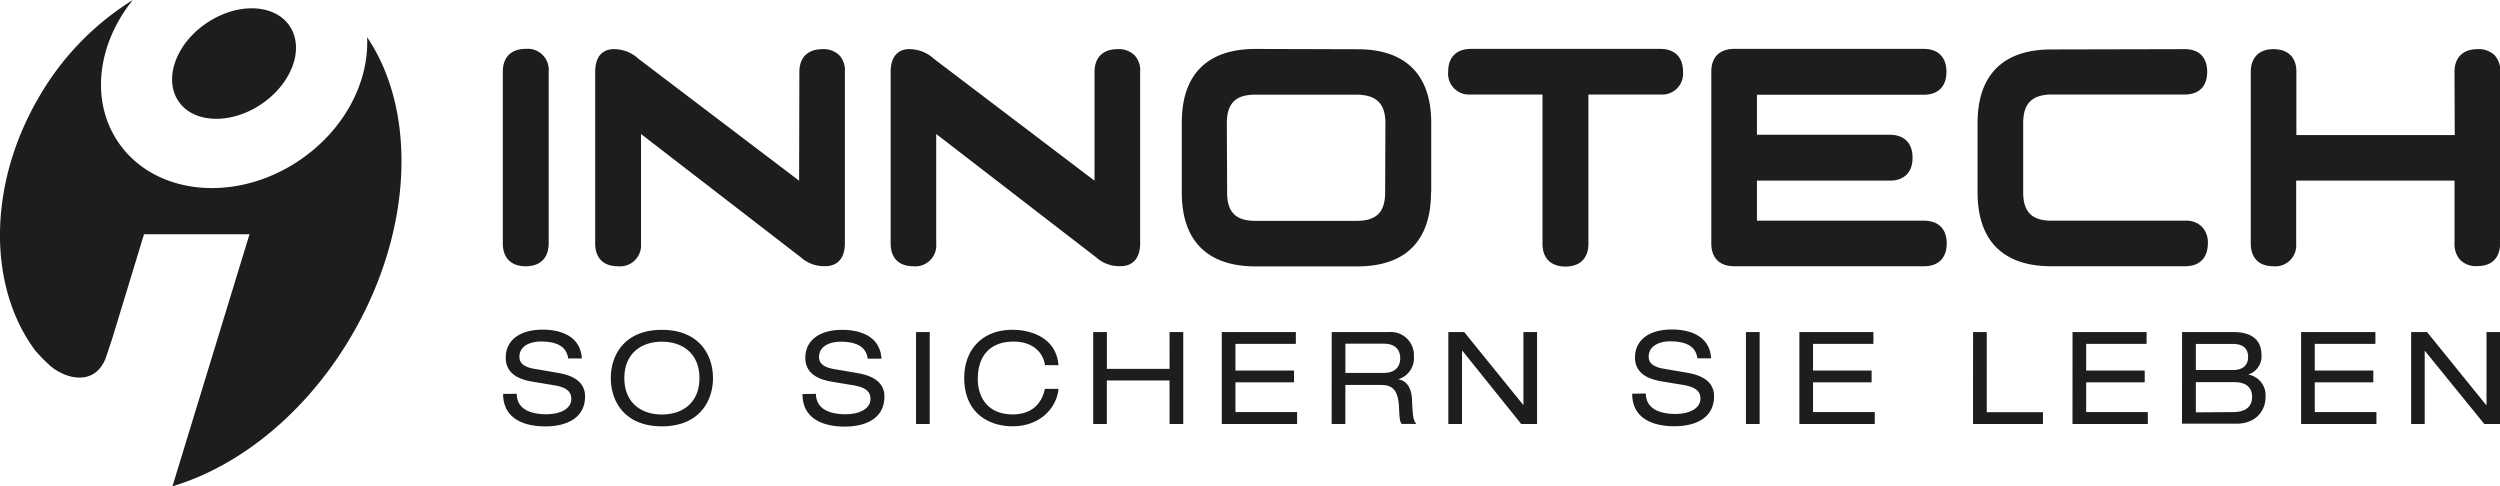 <svg xmlns="http://www.w3.org/2000/svg" viewBox="0 0 489.39 95.19"><defs><style>.cls-1{fill:#1d1d1d;}</style></defs><title>Element 10</title><g id="Ebene_2" data-name="Ebene 2"><g id="Logo_FR" data-name="Logo, FR"><g id="Logo_Innotech_black_white_1" data-name="Logo Innotech, black/white 1"><path id="Claim" class="cls-1" d="M101.16,77.09c0,3.22,3.08,4,5.8,4s4.88-1.08,4.88-3c0-1.64-1.29-2.32-3.36-2.67l-4.09-.68C102.24,74.39,99,73.54,99,70c0-3.28,2.61-5.47,7.23-5.47,3.61,0,7.42,1.31,7.67,5.64h-2.67c-.23-1.41-1-3.32-5.36-3.32-2,0-4.19.83-4.19,3,0,1.1.73,2,3,2.36l4.42.76c1.41.25,5.43.93,5.43,4.61,0,4.58-4.12,5.89-7.76,5.89-4.06,0-8.28-1.41-8.28-6.37Zm28.41-12.52c7.24,0,10,4.84,10,9.45s-2.78,9.44-10,9.44-10-4.83-10-9.44S122.32,64.57,129.57,64.57Zm0,2.32c-4.12,0-7.35,2.37-7.35,7.13s3.23,7.12,7.35,7.12,7.35-2.36,7.35-7.12S133.68,66.89,129.57,66.89Zm30.15,10.2c.05,3.22,3.08,4,5.81,4s4.87-1.08,4.87-3c0-1.64-1.28-2.32-3.36-2.67L163,74.75c-2.14-.36-5.35-1.21-5.35-4.71,0-3.28,2.6-5.47,7.22-5.47,3.61,0,7.43,1.31,7.68,5.64h-2.68c-.22-1.41-1-3.32-5.35-3.32-2,0-4.19.83-4.19,3,0,1.1.73,2,2.95,2.36l4.42.76c1.42.25,5.43.93,5.43,4.61,0,4.58-4.12,5.89-7.75,5.89-4.07,0-8.29-1.41-8.29-6.37ZM179.32,65H182V83h-2.68Zm25.25,6.48c-.4-2.5-2.37-4.61-6.16-4.61-4.27,0-7,2.44-7,7.35,0,3.4,1.84,6.9,6.82,6.9,3.16,0,5.56-1.51,6.31-5h2.68c-.43,4-3.86,7.33-9,7.33-4.54,0-9.47-2.49-9.47-9.49,0-5.24,3.29-9.4,9.45-9.4,3.61,0,8.59,1.54,9,6.93Zm24.37,3H216.67V83H214V65h2.68v7.21h12.27V65h2.68V83h-2.68ZM239.17,65h14.5v2.32H241.85v5.22h11.46v2.31H241.85v5.82h12.07V83H239.17Zm21.52,0h11.16a4.54,4.54,0,0,1,4.93,4.79,4.31,4.31,0,0,1-3,4.43v.05c1.59.23,2.52,1.72,2.62,3.83.15,3.35.25,4.18.86,4.89H274.4c-.43-.5-.43-1.26-.55-3.43-.18-3.22-1.27-4.2-3.49-4.2h-7V83h-2.68Zm10.15,8c2.63,0,3.26-1.59,3.26-2.85,0-1.71-1-2.87-3.18-2.87h-7.55v5.72Zm15.41-4.36h-.05V83h-2.68V65h3.11l11.59,14.31h0V65h2.67V83h-3.1Zm35.93,8.39c.05,3.22,3.08,4,5.81,4s4.88-1.08,4.88-3c0-1.64-1.29-2.32-3.36-2.67l-4.09-.68c-2.15-.36-5.36-1.21-5.36-4.71,0-3.28,2.6-5.47,7.23-5.47,3.61,0,7.42,1.31,7.67,5.64h-2.67c-.23-1.41-1-3.32-5.36-3.32-2,0-4.19.83-4.19,3,0,1.1.73,2,2.95,2.36l4.42.76c1.42.25,5.43.93,5.43,4.61,0,4.58-4.11,5.89-7.75,5.89-4.07,0-8.28-1.41-8.28-6.37ZM341.78,65h2.68V83h-2.68Zm10.46,0h14.49v2.32H354.91v5.22h11.47v2.31H354.91v5.82H367V83H352.24Zm34,0h2.68V80.69h11V83H386.23Zm19.47,0h14.5v2.32H408.38v5.22h11.46v2.31H408.38v5.82h12.07V83H405.7Zm21.44,0h10c3.84,0,5.55,1.69,5.55,4.51a3.71,3.71,0,0,1-2.62,3.81v0a4.1,4.1,0,0,1,3.41,4.43c0,2.57-1.8,5.19-5.71,5.19H427.14Zm10,7.43c2,0,2.93-1.08,2.93-2.51,0-1.64-.89-2.6-3.08-2.6h-7.15v5.11Zm-.05,8.24c3,0,3.76-1.51,3.76-3s-.81-2.87-3.54-2.87h-7.47v5.92ZM450.45,65H465v2.32H453.13v5.22h11.46v2.31H453.13v5.82H465.2V83H450.45ZM474.7,68.7h-.05V83H472V65h3.11l11.59,14.31h.05V65h2.67V83h-3.1Z"/><path id="Innotech" class="cls-1" d="M306.45,52.18c-2.86,0-4.5-1.63-4.5-4.47V18.5H287.89a4.09,4.09,0,0,1-4.4-4.49c0-2.82,1.62-4.44,4.46-4.44H325c2.83,0,4.46,1.62,4.46,4.44a4.09,4.09,0,0,1-4.39,4.49H310.94V47.71c0,2.84-1.64,4.47-4.49,4.47M445,52.12a4.1,4.1,0,0,0,4.49-4.41V35.36h31V47.6a4.6,4.6,0,0,0,1.13,3.31A4.38,4.38,0,0,0,485,52.09c2.81,0,4.42-1.66,4.42-4.49V14.05a4.33,4.33,0,0,0-1.1-3.25A4.46,4.46,0,0,0,485,9.62c-2.82,0-4.47,1.58-4.52,4.36l.05,12.46h-31V13.9c-.05-2.72-1.69-4.28-4.49-4.28s-4.44,1.63-4.44,4.47V47.66c0,2.84,1.62,4.46,4.44,4.46m-17.27,0c2.79,0,4.41-1.62,4.43-4.45A4.44,4.44,0,0,0,431,44.35a4.36,4.36,0,0,0-3.24-1.15H401.59c-3.83,0-5.54-1.71-5.54-5.55V24.09c0-3.8,1.7-5.53,5.49-5.59h26.18c2.76,0,4.35-1.62,4.35-4.44s-1.59-4.44-4.35-4.44l-26.18.06c-9.43,0-14.42,5-14.42,14.41V37.65c0,9.47,5,14.47,14.42,14.47Zm-51.15,0c2.84,0,4.46-1.62,4.46-4.46s-1.62-4.46-4.46-4.46H343.93V35.36h26c2.83,0,4.46-1.63,4.46-4.49s-1.63-4.49-4.46-4.49h-26V18.55h32.64c2.84,0,4.46-1.64,4.46-4.49s-1.62-4.49-4.46-4.49h-37.1C336.63,9.57,335,11.2,335,14V47.66c0,2.84,1.63,4.46,4.47,4.46Zm-105.42-28c0-3.8-1.71-5.53-5.56-5.59H245.71c-3.84,0-5.55,1.72-5.55,5.59l.06,13.61c0,3.8,1.69,5.5,5.49,5.5h19.9c3.83,0,5.54-1.71,5.54-5.55Zm8.93,13.56c0,9.47-5,14.47-14.42,14.47h-19.9c-9.46,0-14.47-5-14.47-14.47V24c0-9.43,5-14.42,14.42-14.42l20,.06c9.42,0,14.41,5,14.41,14.41V37.65M178.78,52.12a4.09,4.09,0,0,0,4.49-4.41V26.23l31.31,24.15a6.73,6.73,0,0,0,4.77,1.72h.11c1.12,0,3.73-.47,3.73-4.49V14.05a4.33,4.33,0,0,0-1.11-3.25,4.42,4.42,0,0,0-3.3-1.18c-2.83,0-4.47,1.58-4.52,4.35l0,21.4L182.83,11.52a7.07,7.07,0,0,0-4.91-1.9c-1.07,0-3.57.44-3.57,4.47V47.66c0,2.84,1.61,4.46,4.43,4.46m-57.8,0a4.1,4.1,0,0,0,4.5-4.41V26.23l31.3,24.15a6.75,6.75,0,0,0,4.77,1.72h.11c1.12,0,3.73-.47,3.73-4.49V14.05a4.37,4.37,0,0,0-1.1-3.25A4.46,4.46,0,0,0,161,9.62c-2.82,0-4.47,1.58-4.52,4.35l-.05,21.4L125,11.52a7.07,7.07,0,0,0-4.91-1.9c-1.08,0-3.58.44-3.58,4.47V47.66c0,2.84,1.61,4.46,4.43,4.46m-18,0c2.84,0,4.47-1.64,4.47-4.51l0-33.6a4.12,4.12,0,0,0-4.52-4.44c-2.83,0-4.46,1.63-4.46,4.46V47.66c0,2.84,1.63,4.46,4.46,4.46"/><path id="Signet" class="cls-1" d="M71.83,7.23C81.5,21.47,81,44.6,69.05,65.32,60.17,80.68,47,91.25,33.76,95.19L48.84,45.86H28.19L22,66.18l-1.29,3.88C18.43,76,12.21,74,9.38,71.19A30.1,30.1,0,0,1,6.89,68.6c-9.14-12.24-9.43-32,.57-49.31A54.3,54.3,0,0,1,26,0c-6.87,8.52-8.39,19.62-2.89,27.78,7.05,10.46,23,12.07,35.5,3.61,8.89-6,13.69-15.44,13.25-24.16M51.16,20.39c6-4.06,8.49-10.9,5.54-15.29S46.47.45,40.45,4.51,32,15.41,34.92,19.79s10.23,4.65,16.24.6"/></g></g></g></svg>